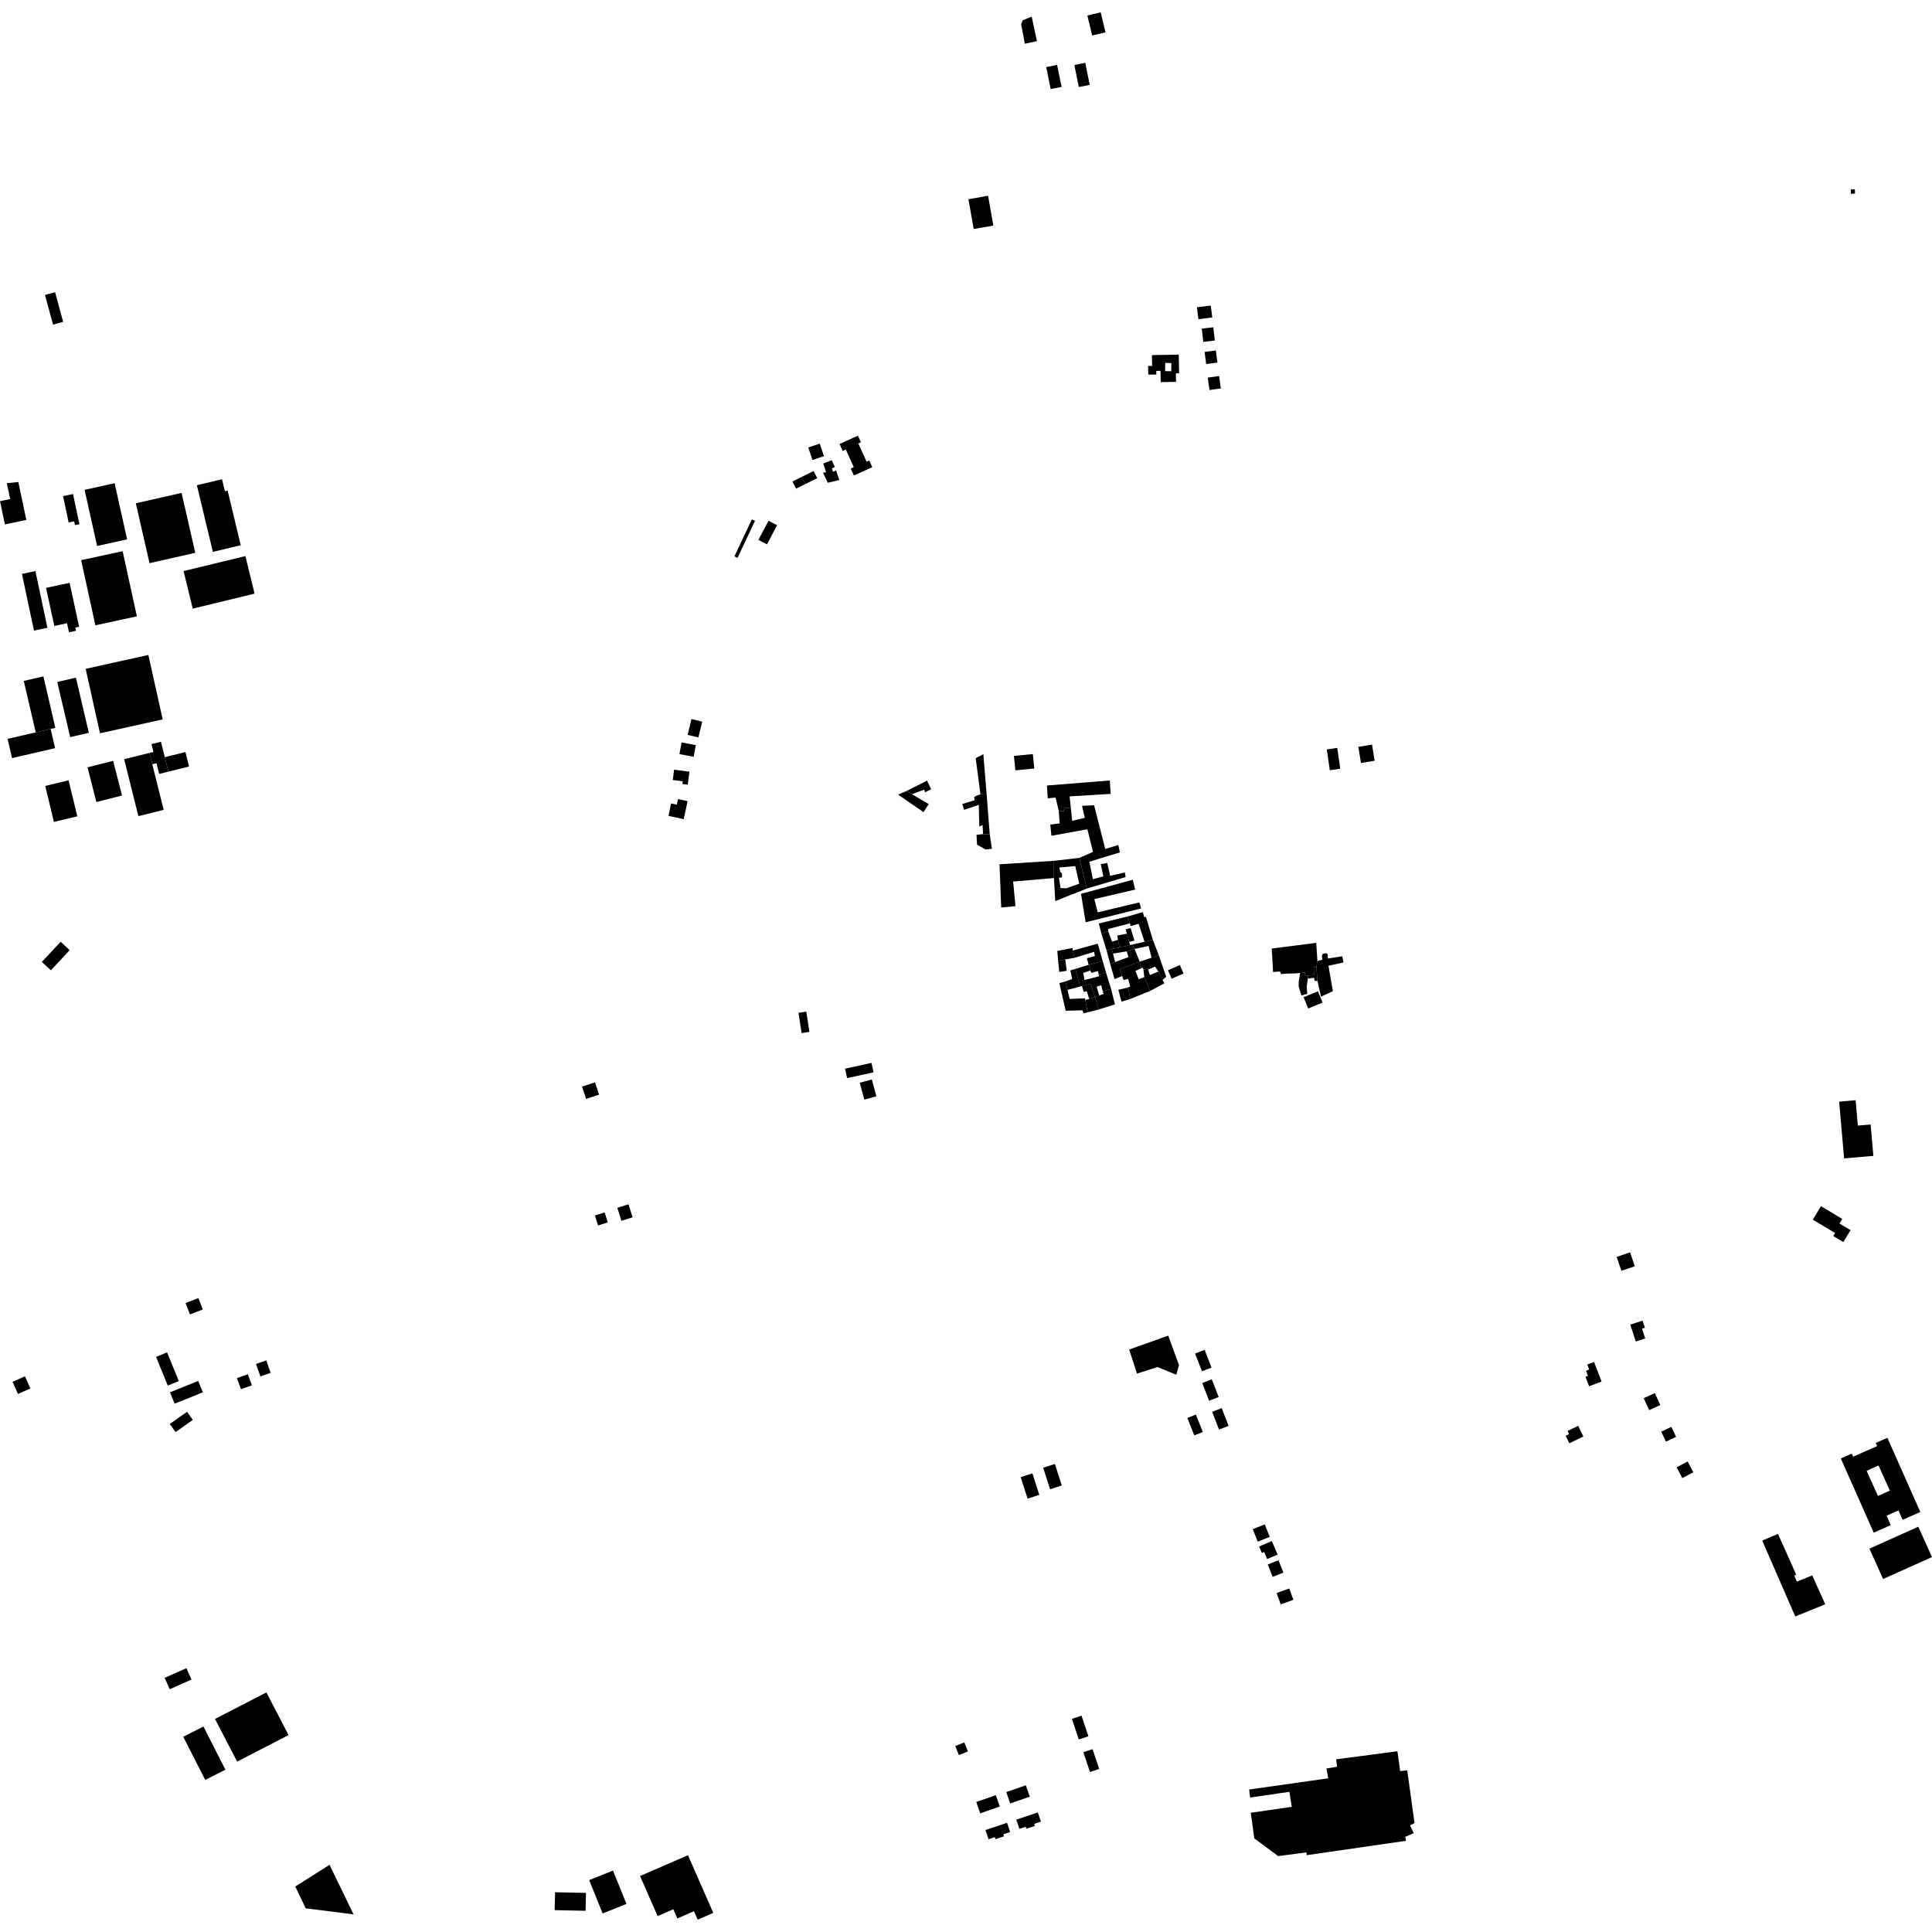 <?xml version="1.0" encoding="utf-8" standalone="no"?>
<!DOCTYPE svg PUBLIC "-//W3C//DTD SVG 1.1//EN"
  "http://www.w3.org/Graphics/SVG/1.1/DTD/svg11.dtd">
<!-- Created with matplotlib (https://matplotlib.org/) -->
<svg height="288pt" version="1.1" viewBox="0 0 288 288" width="288pt" xmlns="http://www.w3.org/2000/svg" xmlns:xlink="http://www.w3.org/1999/xlink">
 <defs>
  <style type="text/css">
*{stroke-linecap:butt;stroke-linejoin:round;}
  </style>
 </defs>
 <g id="figure_1">
  <g id="patch_1">
   <path d="M 0 288 
L 288 288 
L 288 0 
L 0 0 
z
" style="fill:none;opacity:0;"/>
  </g>
  <g id="axes_1">
   <g id="PatchCollection_1">
    <path clip-path="url(#p9107149394)" d="M 275.883 28.248 
L 276.192 28.238 
L 276.501 28.226 
L 276.524 28.862 
L 275.906 28.884 
L 275.883 28.248 
"/>
    <path clip-path="url(#p9107149394)" d="M 113.055 80.478 
L 114.562 77.627 
L 115.836 78.297 
L 114.328 81.147 
L 113.055 80.478 
"/>
    <path clip-path="url(#p9107149394)" d="M 112.081 77.422 
L 112.549 77.641 
L 109.943 83.158 
L 109.475 82.937 
L 112.081 77.422 
"/>
    <path clip-path="url(#p9107149394)" d="M 190.535 276.685 
L 186.977 274.046 
L 186.449 270.224 
L 192.562 269.344 
L 192.209 267.104 
L 186.365 267.954 
L 186.265 267.318 
L 186.219 266.76 
L 192.431 265.879 
L 195.333 265.468 
L 197.996 265.09 
L 197.73 263.627 
L 199.318 263.363 
L 199.172 262.258 
L 208.311 261.057 
L 208.723 264.015 
L 209.771 263.899 
L 209.965 265.299 
L 210.706 270.645 
L 210.792 271.276 
L 210.859 271.753 
L 210.199 272.11 
L 210.734 273.275 
L 209.475 273.811 
L 209.593 274.407 
L 194.789 276.547 
L 194.76 276.129 
L 190.535 276.685 
"/>
    <path clip-path="url(#p9107149394)" d="M 144.365 29.696 
L 147.295 29.184 
L 148.075 33.625 
L 145.145 34.135 
L 144.365 29.696 
"/>
    <path clip-path="url(#p9107149394)" d="M 271.444 179.803 
L 274.62 181.701 
L 274.208 182.385 
L 275.858 183.371 
L 274.785 185.157 
L 273.282 184.258 
L 273.558 183.801 
L 270.234 181.813 
L 271.444 179.803 
"/>
    <path clip-path="url(#p9107149394)" d="M 6.705 43.968 
L 7.909 48.39 
L 9.416 47.983 
L 8.212 43.561 
L 6.705 43.968 
"/>
    <path clip-path="url(#p9107149394)" d="M 24.541 250.115 
L 27.787 248.671 
L 28.544 250.365 
L 27.559 250.804 
L 25.697 251.639 
L 25.302 251.814 
L 24.541 250.115 
"/>
    <path clip-path="url(#p9107149394)" d="M 262.688 229.653 
L 267.616 240.96 
L 272.084 239.151 
L 270.149 234.846 
L 267.869 235.765 
L 267.453 234.869 
L 267.753 234.721 
L 265.043 228.652 
L 262.688 229.653 
"/>
    <path clip-path="url(#p9107149394)" d="M 278.67 230.851 
L 285.959 227.586 
L 288 232.114 
L 280.711 235.378 
L 278.67 230.851 
"/>
    <path clip-path="url(#p9107149394)" d="M 32.05 256.241 
L 39.712 252.289 
L 43.014 258.646 
L 35.352 262.599 
L 32.05 256.241 
"/>
    <path clip-path="url(#p9107149394)" d="M 6.238 143.392 
L 7.586 144.642 
L 10.388 141.638 
L 9.041 140.388 
L 6.238 143.392 
"/>
    <path clip-path="url(#p9107149394)" d="M 202.486 111.33 
L 204.525 111 
L 204.916 113.403 
L 202.877 113.733 
L 202.486 111.33 
"/>
    <path clip-path="url(#p9107149394)" d="M 151.146 112.687 
L 153.964 112.407 
L 154.178 114.557 
L 151.361 114.835 
L 151.146 112.687 
"/>
    <path clip-path="url(#p9107149394)" d="M 147.541 124.369 
L 147.864 126.519 
L 146.935 126.637 
L 145.649 125.916 
L 145.563 124.452 
L 146.552 124.336 
L 147.541 124.369 
"/>
    <path clip-path="url(#p9107149394)" d="M 147.077 118.426 
L 147.541 124.369 
L 146.552 124.336 
L 146.466 122.993 
L 145.986 123.201 
L 145.905 119.976 
L 143.717 120.717 
L 143.45 119.85 
L 145.278 119.288 
L 145.22 118.78 
L 146.149 118.395 
L 147.077 118.426 
"/>
    <path clip-path="url(#p9107149394)" d="M 145.445 113.019 
L 146.585 112.425 
L 147.077 118.426 
L 146.149 118.395 
L 145.445 113.019 
"/>
    <path clip-path="url(#p9107149394)" d="M 135.128 117.916 
L 138.188 116.372 
L 138.814 117.658 
L 137.914 118.104 
L 137.765 117.714 
L 135.933 118.389 
L 135.128 117.916 
"/>
    <path clip-path="url(#p9107149394)" d="M 133.87 118.45 
L 135.128 117.916 
L 135.933 118.389 
L 138.448 119.866 
L 137.666 121.058 
L 133.87 118.45 
"/>
    <path clip-path="url(#p9107149394)" d="M 128.159 161.403 
L 129.965 160.917 
L 130.648 163.432 
L 128.841 163.919 
L 128.159 161.403 
"/>
    <path clip-path="url(#p9107149394)" d="M 125.969 159.304 
L 129.908 158.447 
L 130.217 159.853 
L 126.278 160.71 
L 125.969 159.304 
"/>
    <path clip-path="url(#p9107149394)" d="M 194.322 148.646 
L 196.462 147.773 
L 197.154 149.458 
L 195.015 150.333 
L 194.322 148.646 
"/>
    <path clip-path="url(#p9107149394)" d="M 196.384 143.267 
L 197.132 143.059 
L 197.045 142.507 
L 197.18 142.179 
L 197.689 142.091 
L 197.914 142.241 
L 197.941 142.883 
L 200.084 142.546 
L 200.277 143.471 
L 198.029 143.958 
L 198.692 147.75 
L 196.923 148.567 
L 196.39 146.207 
L 196.232 144.147 
L 196.384 143.267 
"/>
    <path clip-path="url(#p9107149394)" d="M 194.957 145.879 
L 195.868 145.758 
L 196.016 146.251 
L 196.39 146.207 
L 196.232 144.147 
L 195.842 144.19 
L 195.869 145.355 
L 195.023 145.41 
L 194.957 145.879 
"/>
    <path clip-path="url(#p9107149394)" d="M 195.023 145.41 
L 194.551 145.441 
L 194.522 144.993 
L 193.804 145.046 
L 193.605 146.274 
L 193.587 147.035 
L 193.988 148.394 
L 194.873 148.144 
L 194.785 147.098 
L 194.957 145.879 
L 195.023 145.41 
"/>
    <path clip-path="url(#p9107149394)" d="M 189.575 141.396 
L 196.211 140.55 
L 196.384 143.267 
L 196.232 144.147 
L 195.842 144.19 
L 195.869 145.355 
L 195.023 145.41 
L 194.551 145.441 
L 194.522 144.993 
L 193.804 145.046 
L 192.86 145.117 
L 192.045 145.118 
L 190.957 145.207 
L 190.808 144.819 
L 189.774 144.89 
L 189.575 141.396 
"/>
    <path clip-path="url(#p9107149394)" d="M 197.782 111.712 
L 199.342 111.487 
L 199.792 114.592 
L 198.233 114.817 
L 197.782 111.712 
"/>
    <path clip-path="url(#p9107149394)" d="M 157.824 120.86 
L 157.349 118.889 
L 156.181 119.005 
L 156.067 117.094 
L 165.443 116.345 
L 165.558 118.344 
L 159.447 118.715 
L 159.622 120.388 
L 158.633 120.474 
L 158.572 120.922 
L 157.824 120.86 
"/>
    <path clip-path="url(#p9107149394)" d="M 156.735 124.588 
L 162.098 123.618 
L 162.928 126.994 
L 160.888 127.884 
L 162.015 132.455 
L 167.799 130.738 
L 167.682 130.053 
L 165.494 130.554 
L 165.05 128.642 
L 164.091 128.818 
L 164.475 130.64 
L 162.916 131.054 
L 162.384 128.455 
L 166.941 127.064 
L 166.705 125.959 
L 164.756 126.551 
L 163.097 120.04 
L 161.3 120.124 
L 161.713 121.916 
L 159.826 122.358 
L 159.622 120.388 
L 158.633 120.474 
L 158.572 120.922 
L 157.824 120.86 
L 157.968 122.742 
L 156.56 122.916 
L 156.735 124.588 
"/>
    <path clip-path="url(#p9107149394)" d="M 148.996 128.836 
L 157.114 128.321 
L 157.107 130.888 
L 151.025 131.408 
L 151.375 135.081 
L 149.247 135.285 
L 148.996 128.836 
"/>
    <path clip-path="url(#p9107149394)" d="M 160.303 144.436 
L 159.554 144.658 
L 159.82 145.943 
L 158.831 146.297 
L 159.132 147.565 
L 161.015 147.065 
L 160.303 144.436 
"/>
    <path clip-path="url(#p9107149394)" d="M 157.731 143.219 
L 157.907 144.891 
L 159.015 144.715 
L 158.796 143.026 
L 157.731 143.219 
"/>
    <path clip-path="url(#p9107149394)" d="M 159.892 141.702 
L 159.893 141.314 
L 157.615 141.756 
L 157.731 143.219 
L 158.796 143.026 
L 160.158 142.779 
L 159.892 141.702 
"/>
    <path clip-path="url(#p9107149394)" d="M 164.38 143.268 
L 163.639 140.668 
L 159.892 141.702 
L 160.158 142.779 
L 163.096 141.891 
L 163.214 142.519 
L 162.015 142.843 
L 162.282 143.815 
L 164.38 143.268 
"/>
    <path clip-path="url(#p9107149394)" d="M 164.884 145.016 
L 164.38 143.268 
L 162.282 143.815 
L 162.535 144.666 
L 162.698 145.024 
L 163.658 144.758 
L 163.776 145.251 
L 164.884 145.016 
"/>
    <path clip-path="url(#p9107149394)" d="M 161.283 146.991 
L 161.567 147.872 
L 162.001 147.738 
L 162.362 148.904 
L 163.227 148.638 
L 162.574 146.637 
L 161.283 146.991 
"/>
    <path clip-path="url(#p9107149394)" d="M 165.627 147.405 
L 164.884 145.016 
L 163.776 145.251 
L 163.834 145.536 
L 161.662 146.081 
L 161.471 145.036 
L 162.535 144.666 
L 162.282 143.815 
L 160.303 144.436 
L 161.015 147.065 
L 161.283 146.991 
L 162.574 146.637 
L 163.227 148.638 
L 163.862 148.397 
L 163.472 147.072 
L 164.161 146.88 
L 164.383 147.775 
L 165.627 147.405 
"/>
    <path clip-path="url(#p9107149394)" d="M 163.821 150.475 
L 166.205 149.721 
L 165.627 147.405 
L 164.383 147.775 
L 164.516 148.149 
L 163.862 148.397 
L 163.227 148.638 
L 163.821 150.475 
"/>
    <path clip-path="url(#p9107149394)" d="M 162.128 150.903 
L 163.821 150.475 
L 163.227 148.638 
L 162.362 148.904 
L 161.793 149.079 
L 162.128 150.903 
"/>
    <path clip-path="url(#p9107149394)" d="M 158.863 150.672 
L 161.365 150.604 
L 161.529 151.037 
L 162.128 150.903 
L 161.793 149.079 
L 161.744 148.814 
L 159.452 148.911 
L 159.132 147.565 
L 158.831 146.297 
L 157.916 146.549 
L 158.863 150.672 
"/>
    <path clip-path="url(#p9107149394)" d="M 161.835 137.485 
L 170.108 135.417 
L 169.84 134.52 
L 163.636 135.997 
L 163.133 134.025 
L 169.217 132.608 
L 168.861 131.145 
L 161.144 133.244 
L 161.835 137.485 
"/>
    <path clip-path="url(#p9107149394)" d="M 38.163 203.325 
L 39.691 202.792 
L 40.343 204.645 
L 38.815 205.18 
L 38.163 203.325 
"/>
    <path clip-path="url(#p9107149394)" d="M 35.316 205.438 
L 36.939 204.845 
L 37.547 206.502 
L 35.925 207.094 
L 35.316 205.438 
"/>
    <path clip-path="url(#p9107149394)" d="M 25.309 212.273 
L 27.881 210.453 
L 28.74 211.659 
L 26.167 213.479 
L 25.309 212.273 
"/>
    <path clip-path="url(#p9107149394)" d="M 27.657 194.249 
L 29.571 193.502 
L 30.235 195.197 
L 28.321 195.942 
L 27.657 194.249 
"/>
    <path clip-path="url(#p9107149394)" d="M 25.34 207.547 
L 29.551 205.854 
L 30.238 207.551 
L 26.028 209.245 
L 25.34 207.547 
"/>
    <path clip-path="url(#p9107149394)" d="M 23.26 202.264 
L 24.903 201.596 
L 26.656 205.877 
L 25.013 206.544 
L 23.26 202.264 
"/>
    <path clip-path="url(#p9107149394)" d="M 27.314 258.895 
L 30.324 257.371 
L 33.604 263.804 
L 30.594 265.329 
L 27.314 258.895 
"/>
    <path clip-path="url(#p9107149394)" d="M 247.634 213.422 
L 249.145 212.702 
L 249.854 214.186 
L 248.343 214.905 
L 247.634 213.422 
"/>
    <path clip-path="url(#p9107149394)" d="M 245.023 208.427 
L 246.687 207.669 
L 247.504 209.448 
L 245.84 210.208 
L 245.023 208.427 
"/>
    <path clip-path="url(#p9107149394)" d="M 233.677 213.306 
L 235.258 212.544 
L 236.031 214.141 
L 233.934 215.151 
L 233.39 214.029 
L 233.907 213.779 
L 233.677 213.306 
"/>
    <path clip-path="url(#p9107149394)" d="M 190.303 237.469 
L 192.189 236.791 
L 192.802 238.482 
L 190.915 239.161 
L 190.303 237.469 
"/>
    <path clip-path="url(#p9107149394)" d="M 186.746 227.949 
L 188.536 227.238 
L 189.28 229.1 
L 187.491 229.81 
L 186.746 227.949 
"/>
    <path clip-path="url(#p9107149394)" d="M 188.982 233.216 
L 190.58 232.584 
L 191.314 234.428 
L 189.716 235.061 
L 188.982 233.216 
"/>
    <path clip-path="url(#p9107149394)" d="M 187.687 230.54 
L 189.586 229.725 
L 190.457 231.738 
L 188.897 232.408 
L 188.442 231.356 
L 188.102 231.501 
L 187.687 230.54 
"/>
    <path clip-path="url(#p9107149394)" d="M 178.15 201.77 
L 179.574 201.221 
L 180.6 203.867 
L 179.176 204.414 
L 178.15 201.77 
"/>
    <path clip-path="url(#p9107149394)" d="M 179.216 206.161 
L 180.64 205.612 
L 181.667 208.258 
L 180.242 208.806 
L 179.216 206.161 
"/>
    <path clip-path="url(#p9107149394)" d="M 180.695 210.457 
L 182.119 209.909 
L 183.145 212.553 
L 181.72 213.103 
L 180.695 210.457 
"/>
    <path clip-path="url(#p9107149394)" d="M 176.999 211.37 
L 178.272 210.87 
L 179.302 213.471 
L 178.028 213.971 
L 176.999 211.37 
"/>
    <path clip-path="url(#p9107149394)" d="M 168.327 201.175 
L 174.144 199.101 
L 175.749 203.494 
L 175.355 204.927 
L 172.543 203.784 
L 169.485 204.761 
L 168.327 201.175 
"/>
    <path clip-path="url(#p9107149394)" d="M 102.506 109.548 
L 104.106 109.932 
L 104.676 107.574 
L 103.077 107.189 
L 102.506 109.548 
"/>
    <path clip-path="url(#p9107149394)" d="M 101.071 119.12 
L 102.497 119.423 
L 101.923 122.107 
L 99.645 121.624 
L 100.041 119.769 
L 100.894 119.951 
L 101.071 119.12 
"/>
    <path clip-path="url(#p9107149394)" d="M 101.61 110.675 
L 103.728 111.076 
L 103.398 112.812 
L 101.28 112.413 
L 101.61 110.675 
"/>
    <path clip-path="url(#p9107149394)" d="M 100.489 114.736 
L 102.772 115.035 
L 102.517 116.974 
L 101.721 116.87 
L 101.772 116.471 
L 100.287 116.277 
L 100.489 114.736 
"/>
    <path clip-path="url(#p9107149394)" d="M 180.039 56.288 
L 181.732 56.058 
L 181.986 57.908 
L 180.293 58.139 
L 180.039 56.288 
"/>
    <path clip-path="url(#p9107149394)" d="M 178.422 45.805 
L 180.487 45.547 
L 180.711 47.324 
L 178.646 47.583 
L 178.422 45.805 
"/>
    <path clip-path="url(#p9107149394)" d="M 179.146 48.984 
L 180.866 48.787 
L 181.092 50.76 
L 179.372 50.957 
L 179.146 48.984 
"/>
    <path clip-path="url(#p9107149394)" d="M 179.564 52.46 
L 181.242 52.242 
L 181.479 54.048 
L 179.8 54.266 
L 179.564 52.46 
"/>
    <path clip-path="url(#p9107149394)" d="M 122.721 69.099 
L 123.981 68.596 
L 124.457 69.611 
L 124.006 69.82 
L 124.184 70.327 
L 124.635 70.12 
L 125.11 71.554 
L 123.402 71.967 
L 122.687 70.473 
L 123.137 70.385 
L 122.721 69.099 
"/>
    <path clip-path="url(#p9107149394)" d="M 119.511 71.091 
L 118.131 71.774 
L 118.664 72.842 
L 120.044 72.158 
L 119.511 71.091 
"/>
    <path clip-path="url(#p9107149394)" d="M 125.153 66.182 
L 127.892 64.945 
L 128.342 65.932 
L 127.951 66.109 
L 129.187 68.825 
L 129.577 68.648 
L 130.028 69.641 
L 127.289 70.88 
L 126.818 69.842 
L 127.275 69.637 
L 126.079 67.009 
L 125.622 67.215 
L 125.153 66.182 
"/>
    <path clip-path="url(#p9107149394)" d="M 119.511 71.091 
L 121.285 70.211 
L 121.818 71.279 
L 120.044 72.158 
L 119.511 71.091 
"/>
    <path clip-path="url(#p9107149394)" d="M 120.485 66.704 
L 122.197 66.131 
L 122.824 67.997 
L 121.114 68.569 
L 120.485 66.704 
"/>
    <path clip-path="url(#p9107149394)" d="M 18.509 113.172 
L 22.279 112.236 
L 22.7 113.924 
L 24.398 120.723 
L 20.628 121.658 
L 18.509 113.172 
"/>
    <path clip-path="url(#p9107149394)" d="M 1.015 72.025 
L 1.514 74.39 
L 0 74.708 
L 0.73 78.17 
L 3.924 77.503 
L 2.734 71.857 
L 1.015 72.025 
"/>
    <path clip-path="url(#p9107149394)" d="M 6.867 87.634 
L 10.376 86.88 
L 11.793 93.428 
L 11.23 93.549 
L 11.333 94.027 
L 10.285 94.253 
L 9.993 92.903 
L 8.094 93.312 
L 6.867 87.634 
"/>
    <path clip-path="url(#p9107149394)" d="M 3.272 85.55 
L 5.277 85.128 
L 7.069 93.583 
L 5.064 94.006 
L 3.272 85.55 
"/>
    <path clip-path="url(#p9107149394)" d="M 12.096 83.505 
L 18.28 82.161 
L 20.404 91.873 
L 14.22 93.216 
L 12.096 83.505 
"/>
    <path clip-path="url(#p9107149394)" d="M 9.399 73.959 
L 10.884 73.645 
L 11.838 78.14 
L 11.177 78.279 
L 11.055 77.71 
L 10.233 77.884 
L 9.399 73.959 
"/>
    <path clip-path="url(#p9107149394)" d="M 29.347 72.333 
L 33.097 71.438 
L 33.525 73.217 
L 33.928 73.122 
L 35.887 81.275 
L 31.734 82.265 
L 29.347 72.333 
"/>
    <path clip-path="url(#p9107149394)" d="M 20.247 75.024 
L 27.067 73.475 
L 29.108 82.404 
L 22.287 83.951 
L 20.247 75.024 
"/>
    <path clip-path="url(#p9107149394)" d="M 12.612 73.019 
L 17.087 72.031 
L 18.948 80.4 
L 14.474 81.388 
L 12.612 73.019 
"/>
    <path clip-path="url(#p9107149394)" d="M 27.365 85.129 
L 36.582 82.893 
L 37.949 88.493 
L 28.732 90.73 
L 27.365 85.129 
"/>
    <path clip-path="url(#p9107149394)" d="M 24.567 112.869 
L 27.639 112.107 
L 28.177 114.265 
L 25.106 115.026 
L 24.567 112.869 
"/>
    <path clip-path="url(#p9107149394)" d="M 22.579 110.922 
L 23.994 110.572 
L 24.567 112.869 
L 25.106 115.026 
L 23.729 115.368 
L 23.329 113.768 
L 22.7 113.924 
L 22.279 112.236 
L 22.871 112.09 
L 22.579 110.922 
"/>
    <path clip-path="url(#p9107149394)" d="M 8.536 101.663 
L 11.317 101.016 
L 13.242 109.237 
L 10.461 109.884 
L 8.536 101.663 
"/>
    <path clip-path="url(#p9107149394)" d="M 7.547 108.663 
L 8.212 111.527 
L 1.793 113.007 
L 1.128 110.142 
L 5.325 109.174 
L 7.547 108.663 
"/>
    <path clip-path="url(#p9107149394)" d="M 3.545 101.506 
L 6.472 100.832 
L 8.251 108.499 
L 7.547 108.663 
L 5.325 109.174 
L 3.545 101.506 
"/>
    <path clip-path="url(#p9107149394)" d="M 12.767 99.703 
L 22.115 97.635 
L 24.253 107.241 
L 14.905 109.309 
L 12.767 99.703 
"/>
    <path clip-path="url(#p9107149394)" d="M 8.037 122.524 
L 6.744 117.156 
L 10.229 116.322 
L 11.523 121.69 
L 8.037 122.524 
"/>
    <path clip-path="url(#p9107149394)" d="M 13.048 114.386 
L 16.867 113.415 
L 18.189 118.586 
L 14.37 119.556 
L 13.048 114.386 
"/>
    <path clip-path="url(#p9107149394)" d="M 167.989 139.183 
L 167.797 138.541 
L 168.531 138.334 
L 169.11 140.216 
L 168.322 140.402 
L 167.989 139.183 
"/>
    <path clip-path="url(#p9107149394)" d="M 164.186 139.173 
L 163.8 137.665 
L 168.086 136.617 
L 168.419 137.641 
L 165.176 138.489 
L 165.205 138.848 
L 164.186 139.173 
"/>
    <path clip-path="url(#p9107149394)" d="M 171.85 140.09 
L 170.827 136.683 
L 170.572 136.713 
L 170.35 135.967 
L 168.086 136.617 
L 168.419 137.641 
L 168.546 138.036 
L 169.731 137.71 
L 170.608 140.381 
L 171.85 140.09 
"/>
    <path clip-path="url(#p9107149394)" d="M 166.639 140.105 
L 166.551 139.448 
L 167.989 139.183 
L 168.322 140.402 
L 168.452 140.879 
L 166.9 141.219 
L 166.639 140.105 
"/>
    <path clip-path="url(#p9107149394)" d="M 164.957 141.683 
L 164.186 139.173 
L 165.205 138.848 
L 165.769 140.371 
L 166.639 140.105 
L 166.9 141.219 
L 165.736 141.475 
L 164.957 141.683 
"/>
    <path clip-path="url(#p9107149394)" d="M 165.736 141.475 
L 166.9 141.219 
L 168.452 140.879 
L 168.823 140.797 
L 169.121 141.456 
L 167.952 141.81 
L 165.91 142.156 
L 165.736 141.475 
"/>
    <path clip-path="url(#p9107149394)" d="M 165.491 143.684 
L 164.957 141.683 
L 165.736 141.475 
L 165.91 142.156 
L 166.23 143.411 
L 165.491 143.684 
"/>
    <path clip-path="url(#p9107149394)" d="M 169.121 141.456 
L 171.219 141.014 
L 171.66 142.765 
L 172.743 142.405 
L 171.85 140.09 
L 170.608 140.381 
L 168.823 140.797 
L 169.121 141.456 
"/>
    <path clip-path="url(#p9107149394)" d="M 167.28 145.491 
L 166.144 145.955 
L 165.491 143.684 
L 166.23 143.411 
L 168.22 142.677 
L 167.952 141.81 
L 169.121 141.456 
L 169.895 143.353 
L 166.926 144.479 
L 167.28 145.491 
"/>
    <path clip-path="url(#p9107149394)" d="M 119.028 150.978 
L 120.189 150.798 
L 120.657 153.824 
L 119.496 154.002 
L 119.028 150.978 
"/>
    <path clip-path="url(#p9107149394)" d="M 174.107 144.633 
L 175.876 143.862 
L 176.427 145.118 
L 174.657 145.888 
L 174.107 144.633 
"/>
    <path clip-path="url(#p9107149394)" d="M 173.31 146.075 
L 173.842 145.603 
L 172.743 142.405 
L 171.66 142.765 
L 169.895 143.353 
L 170.131 144.339 
L 170.386 144.265 
L 170.46 144.608 
L 171.09 144.341 
L 171.154 144.539 
L 172.184 144.09 
L 172.676 144.823 
L 173.31 146.075 
"/>
    <path clip-path="url(#p9107149394)" d="M 171.44 147.715 
L 173.57 146.588 
L 173.31 146.075 
L 172.676 144.823 
L 171.417 145.356 
L 171.154 144.539 
L 171.09 144.341 
L 170.46 144.608 
L 170.578 145.653 
L 171.44 147.715 
"/>
    <path clip-path="url(#p9107149394)" d="M 168.532 148.902 
L 167.183 149.317 
L 166.709 147.553 
L 168.117 147.199 
L 168.532 148.902 
"/>
    <path clip-path="url(#p9107149394)" d="M 170.578 145.653 
L 171.44 147.715 
L 168.532 148.902 
L 168.117 147.199 
L 168.477 147.081 
L 168.18 145.915 
L 167.491 146.093 
L 167.28 145.491 
L 166.926 144.479 
L 169.895 143.353 
L 170.131 144.339 
L 169.261 144.724 
L 169.738 145.98 
L 170.578 145.653 
"/>
    <path clip-path="url(#p9107149394)" d="M 82.737 282.071 
L 87.351 282.169 
L 87.294 284.84 
L 82.68 284.741 
L 82.737 282.071 
"/>
    <path clip-path="url(#p9107149394)" d="M 87.83 280.264 
L 91.375 278.842 
L 93.383 283.812 
L 89.837 285.235 
L 87.83 280.264 
"/>
    <path clip-path="url(#p9107149394)" d="M 95.413 279.658 
L 102.554 276.549 
L 106.325 285.15 
L 104 286.162 
L 103.448 284.904 
L 100.974 285.981 
L 100.373 284.61 
L 98.031 285.631 
L 95.413 279.658 
"/>
    <path clip-path="url(#p9107149394)" d="M 1.872 205.979 
L 3.724 205.164 
L 4.528 206.98 
L 2.676 207.795 
L 1.872 205.979 
"/>
    <path clip-path="url(#p9107149394)" d="M 86.764 161.979 
L 88.697 161.342 
L 89.306 163.181 
L 87.373 163.816 
L 86.764 161.979 
"/>
    <path clip-path="url(#p9107149394)" d="M 92.023 180.046 
L 93.69 179.52 
L 94.306 181.461 
L 92.639 181.985 
L 92.023 180.046 
"/>
    <path clip-path="url(#p9107149394)" d="M 88.685 181.189 
L 90.133 180.737 
L 90.6 182.222 
L 89.152 182.674 
L 88.685 181.189 
"/>
    <path clip-path="url(#p9107149394)" d="M 151.496 271.254 
L 154.709 270.176 
L 155.172 271.544 
L 154.163 271.883 
L 154.266 272.188 
L 152.99 272.616 
L 152.887 272.312 
L 151.958 272.624 
L 151.496 271.254 
"/>
    <path clip-path="url(#p9107149394)" d="M 146.901 272.802 
L 150.115 271.722 
L 150.578 273.092 
L 149.567 273.431 
L 149.67 273.735 
L 148.396 274.164 
L 148.293 273.858 
L 147.364 274.17 
L 146.901 272.802 
"/>
    <path clip-path="url(#p9107149394)" d="M 150.003 267.141 
L 152.92 266.131 
L 153.512 267.827 
L 150.594 268.837 
L 150.003 267.141 
"/>
    <path clip-path="url(#p9107149394)" d="M 145.529 268.615 
L 148.445 267.604 
L 149.036 269.299 
L 146.119 270.309 
L 145.529 268.615 
"/>
    <path clip-path="url(#p9107149394)" d="M 142.401 260.278 
L 143.751 259.743 
L 144.287 261.089 
L 142.937 261.622 
L 142.401 260.278 
"/>
    <path clip-path="url(#p9107149394)" d="M 161.497 261.197 
L 162.868 260.743 
L 163.853 263.694 
L 162.482 264.15 
L 161.497 261.197 
"/>
    <path clip-path="url(#p9107149394)" d="M 159.79 256.226 
L 161.223 255.751 
L 162.248 258.82 
L 160.814 259.294 
L 159.79 256.226 
"/>
    <path clip-path="url(#p9107149394)" d="M 155.504 218.792 
L 157.249 218.235 
L 158.279 221.441 
L 156.534 221.999 
L 155.504 218.792 
"/>
    <path clip-path="url(#p9107149394)" d="M 152.152 220.186 
L 153.898 219.629 
L 154.928 222.835 
L 153.183 223.393 
L 152.152 220.186 
"/>
    <path clip-path="url(#p9107149394)" d="M 240.991 187.368 
L 242.99 186.685 
L 243.702 188.756 
L 241.704 189.439 
L 240.991 187.368 
"/>
    <path clip-path="url(#p9107149394)" d="M 236.612 203.409 
L 237.629 203.022 
L 238.743 205.943 
L 236.887 206.647 
L 236.347 205.231 
L 236.709 205.094 
L 236.418 204.334 
L 236.896 204.152 
L 236.612 203.409 
"/>
    <path clip-path="url(#p9107149394)" d="M 243.025 197.458 
L 244.855 196.867 
L 245.198 197.928 
L 244.774 198.064 
L 245.248 199.525 
L 243.843 199.978 
L 243.025 197.458 
"/>
    <path clip-path="url(#p9107149394)" d="M 249.929 218.725 
L 251.571 217.863 
L 252.42 219.471 
L 250.778 220.333 
L 249.929 218.725 
"/>
    <path clip-path="url(#p9107149394)" d="M 274.158 164.22 
L 276.614 164.007 
L 276.945 167.792 
L 278.85 167.627 
L 279.259 172.304 
L 274.898 172.682 
L 274.158 164.22 
"/>
    <path clip-path="url(#p9107149394)" d="M 161.775 9.366 
L 162.44 12.647 
L 160.817 12.975 
L 160.151 9.694 
L 161.775 9.366 
"/>
    <path clip-path="url(#p9107149394)" d="M 157.58 9.673 
L 158.247 12.953 
L 156.624 13.28 
L 155.957 10 
L 157.58 9.673 
"/>
    <path clip-path="url(#p9107149394)" d="M 153.792 2.48 
L 154.576 6.139 
L 152.769 6.519 
L 152.224 3.623 
L 152.469 3.013 
L 153.792 2.48 
"/>
    <path clip-path="url(#p9107149394)" d="M 164.081 1.838 
L 164.791 4.824 
L 162.804 5.294 
L 162.095 2.307 
L 164.081 1.838 
"/>
    <path clip-path="url(#p9107149394)" d="M 44.015 281.22 
L 45.577 284.472 
L 52.705 285.372 
L 49.123 277.986 
L 44.015 281.22 
"/>
    <path clip-path="url(#p9107149394)" d="M 274.404 217.409 
L 276.037 216.689 
L 276.239 217.145 
L 279.819 215.567 
L 279.61 215.096 
L 281.347 214.33 
L 286.258 225.394 
L 283.626 226.555 
L 283.005 225.156 
L 281.227 225.94 
L 281.852 227.35 
L 279.313 228.469 
L 274.404 217.409 
M 278.254 219.255 
L 279.942 222.998 
L 281.72 222.202 
L 280.032 218.459 
L 278.254 219.255 
"/>
    <path clip-path="url(#p9107149394)" d="M 157.114 128.321 
L 160.888 127.884 
L 162.015 132.455 
L 157.306 134.322 
L 157.107 130.888 
L 157.114 128.321 
M 157.92 129.309 
L 158.038 129.936 
L 158.307 130.235 
L 158.305 130.803 
L 157.855 130.831 
L 158.091 132.383 
L 158.96 132.416 
L 160.878 131.735 
L 160.287 129.106 
L 157.92 129.309 
"/>
    <path clip-path="url(#p9107149394)" d="M 171.715 52.937 
L 175.716 52.862 
L 175.769 55.647 
L 175.29 55.655 
L 175.313 56.924 
L 173.027 56.967 
L 172.995 55.279 
L 172.364 55.29 
L 172.374 55.824 
L 171.17 55.846 
L 171.146 54.554 
L 171.745 54.542 
L 171.715 52.937 
M 173.704 54.098 
L 173.674 55.322 
L 174.588 55.343 
L 174.617 54.12 
L 173.704 54.098 
"/>
   </g>
  </g>
 </g>
 <defs>
  <clipPath id="p9107149394">
   <rect height="284.325" width="288" x="0" y="1.838"/>
  </clipPath>
 </defs>
</svg>
